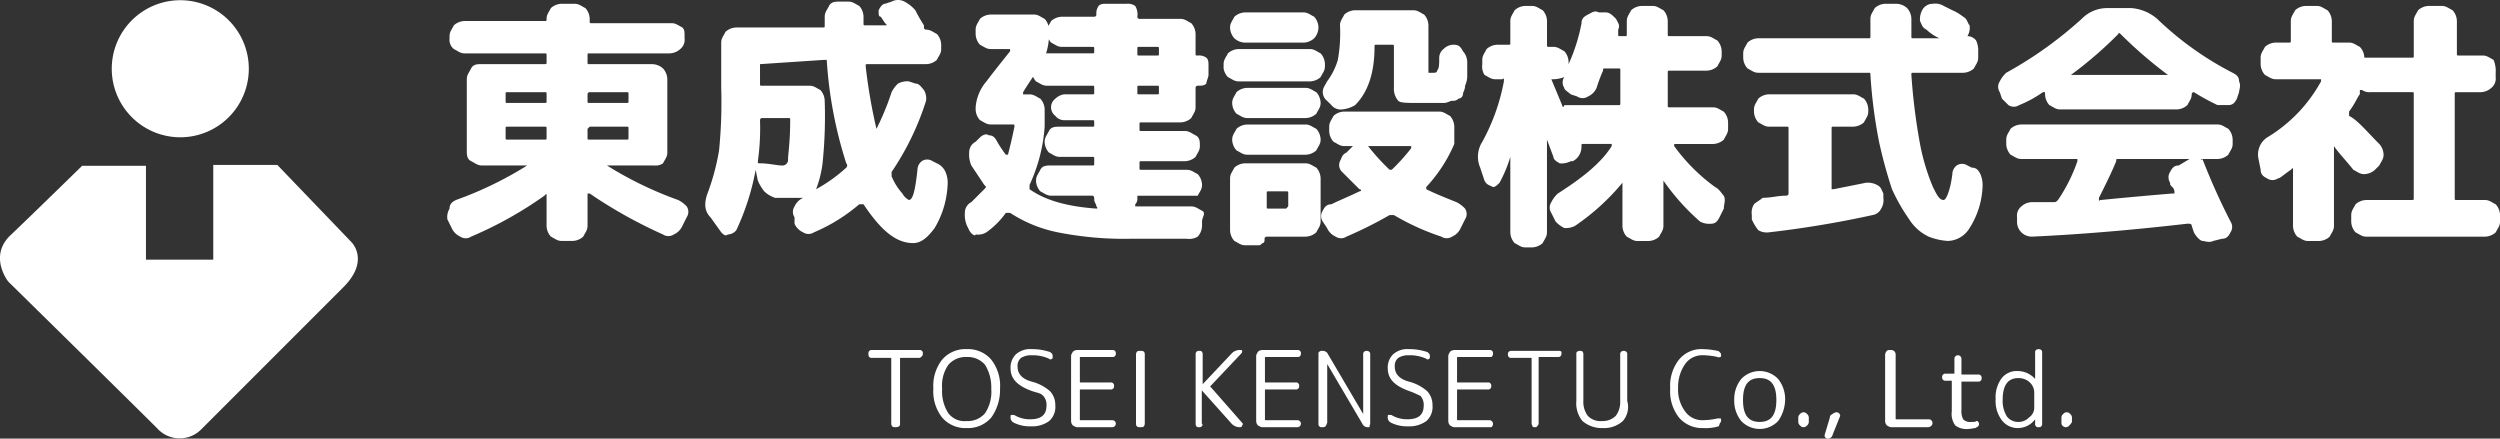 <svg xmlns="http://www.w3.org/2000/svg" viewBox="0 0 285 50"><rect x="0" y="0" width="285" height="50" fill="#333333" stroke="none"/><defs><style>.a{fill:#fff;}</style></defs><g transform="translate(-50 -111)"><path class="a" d="M12.677,7.825a7.812,7.812,0,1,1,7.8,7.825h0A7.815,7.815,0,0,1,12.677,7.825Zm27.3,19.749L31.55,18.8h-7.3V29.6H16.576V18.9H9.3s-5.65,5.525-8.175,7.925S.877,32.1.877,32.1s14.4,14.149,16.974,16.724a3.451,3.451,0,0,0,5.025.125l16.2-16.2c3.1-3.1.9-5.175.9-5.175Z" transform="translate(50.063 111)"/><path class="a" d="M.983,22.467a41.613,41.613,0,0,0,8.111-3.933H3.933c-.492,0-.737-.246-1.229-.492s-.492-.737-.492-1.229V8.7c0-.492.246-.737.492-1.229s.737-.492,1.229-.492h7.128c.246,0,.246,0,.246-.246V6c0-.246,0-.246-.246-.246H1.966c-.492,0-.737-.246-1.229-.492A1.353,1.353,0,0,1,.246,4.033V3.787c0-.492.246-.737.492-1.229a1.877,1.877,0,0,1,1.229-.492h9.094c.246,0,.246,0,.246-.246h0c0-.492.246-.737.492-1.229A1.877,1.877,0,0,1,13.027.1H14.5c.492,0,.737.246,1.229.492a1.877,1.877,0,0,1,.492,1.229v.246c0,.246,0,.246.246.246h9.094c.492,0,.737.246,1.229.492.246.246.246.492.246.983v.246a1.353,1.353,0,0,1-.492,1.229,1.877,1.877,0,0,1-1.229.492H16.222c-.246,0-.246,0-.246.246v.737c0,.246,0,.246.246.246H23.35a1.877,1.877,0,0,1,1.229.492A1.877,1.877,0,0,1,25.071,8.7V17.06c0,.492-.246.737-.492,1.229a1.478,1.478,0,0,1-.983.246H18.189A41.613,41.613,0,0,0,26.3,22.467a3.393,3.393,0,0,1,.983.737,1.116,1.116,0,0,1,0,1.229l-.492.983a1.919,1.919,0,0,1-.983.983,1.1,1.1,0,0,1-1.229,0,53.216,53.216,0,0,1-8.357-4.67h-.246v3.687c0,.492-.246.737-.492,1.229a1.878,1.878,0,0,1-1.229.492H13.027c-.492,0-.737-.246-1.229-.492a1.877,1.877,0,0,1-.492-1.229V21.976c0-.246,0-.246-.246,0A43.992,43.992,0,0,1,2.7,26.646a1.1,1.1,0,0,1-1.229,0,1.919,1.919,0,0,1-.983-.983L0,24.679A1.842,1.842,0,0,1,.246,23.45C.246,22.959.492,22.713.983,22.467ZM6.636,10.423v.737c0,.246,0,.246.246.246h4.179c.246,0,.246,0,.246-.246v-.737c0-.246,0-.246-.246-.246H6.882C6.636,10.178,6.636,10.178,6.636,10.423Zm.246,5.162h4.179c.246,0,.246,0,.246-.246v-.983c0-.246,0-.246-.246-.246H6.882c-.246,0-.246,0-.246.246v.983C6.636,15.585,6.636,15.585,6.882,15.585Zm9.094-5.162v.737c0,.246,0,.246.246.246H20.4c.246,0,.246,0,.246-.246v-.737c0-.246,0-.246-.246-.246H16.222A.241.241,0,0,0,15.977,10.423Zm0,3.933v.983c0,.246,0,.246.246.246H20.4c.246,0,.246,0,.246-.246v-.983c0-.246,0-.246-.246-.246H16.222Z" transform="translate(101.004 111.33)"/><path class="a" d="M13.778,26.409l-1.229-1.721c-.737-.737-.737-1.721-.246-2.95a25.927,25.927,0,0,0,1.229-4.67,55.894,55.894,0,0,0,.246-7.128V4.779c0-.492.246-.737.492-1.229A1.877,1.877,0,0,1,15.5,3.059H25.33c.246,0,.246,0,.246-.246V1.83c0-.492.246-.737.492-1.229S26.805.109,27.3.109h.983c.492,0,.737.246,1.229.492A1.877,1.877,0,0,1,30,1.83v.737c0,.246,0,.246.246.246h2.212c.246,0,.246,0,0-.246l-.492-.737c-.246,0-.246-.246-.246-.737q.369-.737.737-.737L33.2.109a1.567,1.567,0,0,1,1.475,0,4.315,4.315,0,0,1,1.229.983,19.079,19.079,0,0,0,.983,1.721v.246a.241.241,0,0,0,.246.246c.492,0,.737.246,1.229.492a1.877,1.877,0,0,1,.492,1.229v.492c0,.492-.246.737-.492,1.229a1.877,1.877,0,0,1-1.229.492H30.492c-.246,0-.246,0-.246.246a61.436,61.436,0,0,0,1.229,7.128h0A29.984,29.984,0,0,0,33.2,10.433a3.393,3.393,0,0,1,.737-.983A2.216,2.216,0,0,1,35.162,9.2l.737.246c.492,0,.737.492.983.737a1.842,1.842,0,0,1,.246,1.229A31.012,31.012,0,0,1,33.2,19.527v.492a6.8,6.8,0,0,0,1.229,1.966,1.835,1.835,0,0,0,.737.737c.492,0,.737-1.229.983-3.441a1.277,1.277,0,0,1,.492-.983,1.1,1.1,0,0,1,1.229,0l.492.246a1.919,1.919,0,0,1,.983.983A3.118,3.118,0,0,1,39.586,21a10.573,10.573,0,0,1-1.475,4.916c-.737.983-1.475,1.721-2.458,1.721-1.966,0-3.687-1.475-5.653-4.424h-.492a19.666,19.666,0,0,1-5.162,3.2,1.116,1.116,0,0,1-1.229,0,1.919,1.919,0,0,1-.983-.983v-.737a1.116,1.116,0,0,1,0-1.229,1.919,1.919,0,0,1,.983-.983h-3.2a3.274,3.274,0,0,1-1.229-.737,5.373,5.373,0,0,1-.737-1.229l-.246-1.229h0A28.253,28.253,0,0,1,15.5,26.164a1.277,1.277,0,0,1-.983.492C14.27,26.9,14.024,26.655,13.778,26.409ZM18.2,13.628a26.765,26.765,0,0,1-.246,4.67c0,.246,0,.246.246.246.983,0,1.966.246,2.458.246a.652.652,0,0,0,.737-.737c0-.492.246-1.966.246-4.424,0-.246,0-.246-.246-.246h-2.95a.241.241,0,0,0-.246.246Zm0-6.391V9.45c0,.246,0,.246.246.246h5.407c.492,0,.737.246,1.229.492a1.877,1.877,0,0,1,.492,1.229,51.876,51.876,0,0,1-.246,7.128,12.256,12.256,0,0,1-.737,2.95h0a17.448,17.448,0,0,0,3.441-2.458.34.34,0,0,0,0-.492A48.228,48.228,0,0,1,25.822,6.992c0-.246,0-.246-.246-.246L18.2,7.237Z" transform="translate(118.442 111.075)"/><path class="a" d="M24.492,25.908l-.246-.492A3.118,3.118,0,0,1,24,23.942a1.352,1.352,0,0,1,.737-1.229l1.475-1.475c.246-.246.246-.246,0-.492l-1.475-2.212a3.118,3.118,0,0,1-.246-1.475,1.352,1.352,0,0,1,.737-1.229l.492-.492c.246-.246.737-.492.983-.246.492,0,.737.246.983.737a14.556,14.556,0,0,0,.983,1.475h.246c.246-.983.492-1.966.737-3.2,0-.246,0-.246-.246-.246H26.95c-.492,0-.737-.246-1.229-.492a1.877,1.877,0,0,1-.492-1.229V11.9a5.107,5.107,0,0,1,1.229-2.95c.737-.983,1.721-2.212,2.7-3.441V5.262H26.95c-.492,0-.737-.246-1.229-.492a1.877,1.877,0,0,1-.492-1.229V3.05c0-.492.246-.737.492-1.229a1.877,1.877,0,0,1,1.229-.492h4.916c.492,0,.737.246,1.229.492a1.877,1.877,0,0,1,.492,1.229v.492a6.8,6.8,0,0,1-.737,3.2c-.737,1.229-1.475,2.212-2.212,3.441v.246h.737c.492,0,.737.246,1.229.492a1.877,1.877,0,0,1,.492,1.229V14.11a18.854,18.854,0,0,1-1.721,6.636v.492c1.721,1.229,4.179,1.966,7.62,2.212,0,0,.246,0,0-.246,0-.246-.246-.492-.246-.737s0-.492-.246-.492h-4.67c-.492,0-.737-.246-1.229-.492a1.878,1.878,0,0,1-.492-1.229h0c0-.492.246-.737.492-1.229s.737-.492,1.229-.492H38.5c.246,0,.246,0,.246-.246V17.8c0-.246,0-.246-.246-.246H34.815c-.492,0-.737-.246-1.229-.492a1.878,1.878,0,0,1-.492-1.229c0-.492.246-.737.492-1.229s.737-.492,1.229-.492H38.5c.246,0,.246,0,.246-.246v-.246c0-.246,0-.246-.246-.246h-3.2a1.277,1.277,0,0,1-.983-.492,1.229,1.229,0,0,1,0-1.966,1.863,1.863,0,0,1,.983-.492h3.2c.246,0,.246,0,.246-.246V9.686c0-.246,0-.246-.246-.246H33.34c-.492,0-.737-.246-1.229-.492A1.878,1.878,0,0,1,31.62,7.72V7.474c0-.492.246-.737.492-1.229a1.877,1.877,0,0,1,1.229-.492H38.5c.246,0,.246,0,.246-.246V5.262c0-.246,0-.246-.246-.246H35.061c-.492,0-.737-.246-1.229-.492A1.878,1.878,0,0,1,33.34,3.3c0-.492.246-.737.492-1.229a1.877,1.877,0,0,1,1.229-.492h3.687a.241.241,0,0,0,.246-.246,1.478,1.478,0,0,1,.246-.983C39.485.1,39.731.1,40.222.1h2.212a1.478,1.478,0,0,1,.983.246,1.842,1.842,0,0,1,.246,1.229.241.241,0,0,0,.246.246h4.67c.492,0,.737.246,1.229.492A1.878,1.878,0,0,1,50.3,3.541V5.753c0,.246,0,.246.246.246a1.478,1.478,0,0,1,.983.246c.246.246.246.492.246.983v.983c0,.246-.246.737-.246.983-.246.246-.492.246-.983.246a.241.241,0,0,0-.246.246V11.9c0,.492-.246.737-.492,1.229a1.877,1.877,0,0,1-1.229.492H44.155c-.246,0-.246,0-.246.246v.492c0,.246,0,.246.246.246h4.916c.492,0,.737.246,1.229.492s.492.737.492,1.229-.246.737-.492,1.229a1.877,1.877,0,0,1-1.229.492H44.155c-.246,0-.246,0-.246.246v.492c0,.246,0,.246.246.246h5.162c.492,0,.737.246,1.229.492a1.877,1.877,0,0,1,.492,1.229h0c0,.492-.246.737-.492,1.229H43.664v.246a.9.9,0,0,1-.246.737V23.2h6.391c.492,0,.737.246,1.229.492s0,.737,0,1.229v.492a1.877,1.877,0,0,1-.492,1.229,1.842,1.842,0,0,1-1.229.246H42.926a38.929,38.929,0,0,1-8.357-.737,15.573,15.573,0,0,1-5.407-2.212H28.67a9.386,9.386,0,0,1-2.212,2.212,1.842,1.842,0,0,1-1.229.246C25.229,26.646,24.737,26.4,24.492,25.908ZM43.664,5.262v.492c0,.246,0,.246.246.246h1.966c.246,0,.246,0,.246-.246V5.262c0-.246,0-.246-.246-.246H43.909C43.664,5.016,43.664,5.016,43.664,5.262Zm0,4.424v.492c0,.246,0,.246.246.246h1.966c.246,0,.246,0,.246-.246V9.686c0-.246,0-.246-.246-.246H43.909C43.664,9.44,43.664,9.44,43.664,9.686Z" transform="translate(135.995 111.33)"/><path class="a" d="M37.721,8.511c-.492,0-.737-.246-1.229-.492A1.863,1.863,0,0,1,36,7.036V6.545c0-.492.246-.737.492-1.229a1.877,1.877,0,0,1,1.229-.492h8.111c.492,0,.737.246,1.229.492a1.878,1.878,0,0,1,.492,1.229v.246c0,.492-.246.737-.492,1.229a1.877,1.877,0,0,1-1.229.492ZM45.094.646c.492,0,.737.246,1.229.492a1.878,1.878,0,0,1,.492,1.229A1.877,1.877,0,0,1,46.323,3.6a1.877,1.877,0,0,1-1.229.492H38.458A1.877,1.877,0,0,1,37.229,3.6a1.877,1.877,0,0,1-.492-1.229c0-.492.246-.737.492-1.229A1.877,1.877,0,0,1,38.458.646h6.636Zm1.966,18.926v4.916c0,.492-.246.737-.492,1.229a1.877,1.877,0,0,1-1.229.492H40.916a.241.241,0,0,0-.246.246c0,.246,0,.492-.246.492-.246.246-.246.246-.492.246H38.458c-.492,0-.737-.246-1.229-.492a1.877,1.877,0,0,1-.492-1.229v-5.9c0-.492.246-.737.492-1.229a1.877,1.877,0,0,1,1.229-.492H45.34c.492,0,.737.246,1.229.492A1.877,1.877,0,0,1,47.061,19.572ZM38.7,12.69c-.492,0-.737-.246-1.229-.492a1.878,1.878,0,0,1-.492-1.229c0-.492.246-.737.492-1.229A1.877,1.877,0,0,1,38.7,9.249H45.34c.492,0,.737.246,1.229.492a1.878,1.878,0,0,1,.492,1.229c0,.492-.246.737-.492,1.229a1.877,1.877,0,0,1-1.229.492Zm0,4.179c-.492,0-.737-.246-1.229-.492a1.878,1.878,0,0,1-.492-1.229c0-.492.246-.737.492-1.229a1.878,1.878,0,0,1,1.229-.492H45.34c.492,0,.737.246,1.229.492a1.878,1.878,0,0,1,.492,1.229c0,.492-.246.737-.492,1.229a1.878,1.878,0,0,1-1.229.492Zm4.67,5.653V21.292c0-.246,0-.246-.246-.246H41.162c-.246,0-.246,0-.246.246v1.475c0,.246,0,.246.246.246h1.966C43.374,22.767,43.374,22.767,43.374,22.521Zm8.111-1.475c.246,0,.246-.246,0-.246l-1.966-1.966a1.081,1.081,0,0,1-.246-1.229c.246-.492.246-.737.737-.983l.737-.737h-.983c-.492,0-.737-.246-1.229-.492a1.878,1.878,0,0,1-.492-1.229v-.492c0-.492.246-.737.492-1.229a1.877,1.877,0,0,1,1.229-.492H60.579c.492,0,.737.246,1.229.492a1.877,1.877,0,0,1,.492,1.229v1.966h0a16.971,16.971,0,0,1-3.2,4.916V20.8c.983.492,2.212.983,3.441,1.475a3.393,3.393,0,0,1,.983.737,1.116,1.116,0,0,1,0,1.229l-.492.983a1.919,1.919,0,0,1-.983.983,1.116,1.116,0,0,1-1.229,0,27.559,27.559,0,0,1-5.407-2.458h-.492a45.677,45.677,0,0,1-4.916,2.458,1.1,1.1,0,0,1-1.229,0,1.919,1.919,0,0,1-.983-.983l-.492-.737a1.116,1.116,0,0,1,0-1.229c.246-.492.492-.737.983-.737C49.273,22.03,50.5,21.538,51.485,21.047ZM62.3,4.333c.492,0,.737.246.983.737A1.878,1.878,0,0,1,63.775,6.3V7.774A2.673,2.673,0,0,1,63.529,9c0,.492-.246.737-.246.983a.529.529,0,0,1-.492.492.9.9,0,0,1-.737.246c-.246,0-.492.246-.983.246h-2.95c-1.229,0-1.966,0-2.212-.246a2.078,2.078,0,0,1-.492-1.475V4.578c0-.246,0-.246-.246-.246H53.451c-.246,0-.246,0-.246.246q0,4.424-2.212,6.636a3.493,3.493,0,0,1-1.475.492,1.353,1.353,0,0,1-1.229-.492l-.492-.492a1.277,1.277,0,0,1-.492-.983c0-.492.246-.737.492-1.229a7.688,7.688,0,0,0,1.229-2.458,17.489,17.489,0,0,0,.246-3.933c0-.492.246-.737.492-1.229A1.878,1.878,0,0,1,50.993.4H57.63c.492,0,.737.246,1.229.492a1.878,1.878,0,0,1,.492,1.229V7.528h.492c.246,0,.492,0,.492-.246.246-.246.246-.737.246-1.475a1.277,1.277,0,0,1,.492-.983A1.589,1.589,0,0,1,62.3,4.333ZM52.468,15.885h0a24.476,24.476,0,0,0,2.458,2.7h.246a22.163,22.163,0,0,0,2.212-2.458v-.246Z" transform="translate(153.49 111.768)"/><path class="a" d="M48.551,20.109l-.492-1.475a3.163,3.163,0,0,1,.246-2.95A23.054,23.054,0,0,0,50.763,8.8V8.557c0-.246,0,0-.246,0h-.737c-.492,0-.737-.246-1.229-.492A1.842,1.842,0,0,1,48.3,6.836V6.345c0-.492.246-.737.492-1.229a1.877,1.877,0,0,1,1.229-.492h1.229c.246,0,.246,0,.246-.246V1.921c0-.492.246-.737.492-1.229A1.877,1.877,0,0,1,53.221.2h.737c.492,0,.737.246,1.229.492a1.877,1.877,0,0,1,.492,1.229v2.7c0,.246,0,.246.246.246h.492c.492,0,.737.246,1.229.492a1.878,1.878,0,0,1,.492,1.229v.246h0a20.257,20.257,0,0,0,1.475-4.67c0-.492.246-.737.737-.983s.737-.492,1.229-.246h.737c.492,0,.737.246,1.229.737.246.492.492.737.246,1.229V3.4c0,.246,0,.246.246.246h.492c.246,0,.246,0,.246-.246V1.921c0-.492.246-.737.492-1.229A1.877,1.877,0,0,1,66.493.2h1.229c.492,0,.737.246,1.229.492a1.878,1.878,0,0,1,.492,1.229V3.4c0,.246,0,.246.246.246h4.178c.492,0,.737.246,1.229.492a1.877,1.877,0,0,1,.492,1.229v.492c0,.492-.246.737-.492,1.229a1.877,1.877,0,0,1-1.229.492H69.689c-.246,0-.246,0-.246.246v3.687c0,.246,0,.246.246.246H74.6c.492,0,.737.246,1.229.492a1.878,1.878,0,0,1,.492,1.229v.737c0,.492-.246.737-.492,1.229a1.878,1.878,0,0,1-1.229.492H70.18v.246a20.916,20.916,0,0,0,4.67,4.67c.492.246.737.737.983.983.246.492,0,.983,0,1.475l-.492.983c-.246.492-.492.737-.983.737a2.216,2.216,0,0,1-1.229-.246,25.7,25.7,0,0,1-4.179-4.67h0v5.162c0,.492-.246.737-.492,1.229a1.878,1.878,0,0,1-1.229.492H66c-.492,0-.737-.246-1.229-.492a1.878,1.878,0,0,1-.492-1.229V20.355h0a25.766,25.766,0,0,1-5.407,4.916,2.216,2.216,0,0,1-1.229.246,3.393,3.393,0,0,1-.983-.737L56.17,23.8a1.116,1.116,0,0,1,0-1.229,3.393,3.393,0,0,1,.737-.983c2.7-1.721,4.916-3.441,6.145-5.407v-.246h-3.2c-.246,0-.246,0-.246.246a1.855,1.855,0,0,1-.983,1.721h-.246a2.216,2.216,0,0,1-1.229.246q-.737-.369-.737-.737l-.737-1.966h0V26.008c0,.492-.246.737-.492,1.229a1.877,1.877,0,0,1-1.229.492h-.737c-.492,0-.737-.246-1.229-.492a1.878,1.878,0,0,1-.492-1.229v-8.6h0a15.034,15.034,0,0,1-1.229,2.95c-.246.246-.492.492-.737.492C49.042,20.6,48.8,20.6,48.551,20.109ZM56.17,8.557h0l1.229,2.95c0,.246.246.246.246,0H63.79c.246,0,.246,0,.246-.246V7.574c0-.246,0-.246-.246-.246H62.315c-.246,0-.246,0-.246.246a16.935,16.935,0,0,0-.737,1.966,1.919,1.919,0,0,1-.983.983,1.1,1.1,0,0,1-1.229,0l-.737-.246c-.246-.246-.737-.492-.737-.737a1.1,1.1,0,0,1,0-1.229h0A3.653,3.653,0,0,1,56.17,8.557Z" transform="translate(170.681 111.476)"/><path class="a" d="M61.821,7.965c-.492,0-.737-.246-1.229-.492A1.878,1.878,0,0,1,60.1,6.245V5.753c0-.492.246-.737.492-1.229a1.877,1.877,0,0,1,1.229-.492H74.356c.246,0,.246,0,.246-.246V1.821c0-.492.246-.737.492-1.229A1.878,1.878,0,0,1,76.322.1h1.229A1.877,1.877,0,0,1,78.78.592a1.878,1.878,0,0,1,.492,1.229V3.787c0,.246,0,.246.246.246h2.95a5.142,5.142,0,0,1-1.475-.983c-.492-.246-.492-.492-.737-.983A2.216,2.216,0,0,1,80.5.837h0A1.352,1.352,0,0,1,81.73.1a1.842,1.842,0,0,1,1.229.246l.983.492a5.373,5.373,0,0,1,1.229.737c.492.246.492.737.737.983a1.842,1.842,0,0,1-.246,1.229h0a1.277,1.277,0,0,1,.983.492,2.672,2.672,0,0,1,.246,1.229v.737c0,.492-.246.737-.492,1.229a1.877,1.877,0,0,1-1.229.492H79.518c-.246,0-.246,0-.246.246a68.624,68.624,0,0,0,.983,7.865,24.2,24.2,0,0,0,1.475,4.916c.492.983.737,1.475,1.229,1.475.246,0,.737-.983.983-2.95a1.277,1.277,0,0,1,.492-.983,1.1,1.1,0,0,1,1.229,0l.492.246c.492,0,.737.246.983.737a3.118,3.118,0,0,1,.246,1.475,9.462,9.462,0,0,1-1.475,4.67,2.992,2.992,0,0,1-2.458,1.475,7.177,7.177,0,0,1-2.212-.492,5.323,5.323,0,0,1-2.212-1.966,21.372,21.372,0,0,1-1.966-3.441,53.518,53.518,0,0,1-1.475-5.407,57.976,57.976,0,0,1-.983-7.62c0-.246,0-.246-.246-.246H61.821Zm3.2,14.01a.241.241,0,0,0,.246-.246V14.356c0-.246,0-.246-.246-.246H63.05c-.492,0-.737-.246-1.229-.492a1.878,1.878,0,0,1-.492-1.229v-.246c0-.492.246-.737.492-1.229a1.877,1.877,0,0,1,1.229-.492h9.586c.492,0,.737.246,1.229.492a1.878,1.878,0,0,1,.492,1.229v.246c0,.492-.246.737-.492,1.229a1.877,1.877,0,0,1-1.229.492H70.423c-.246,0-.246,0-.246.246v6.882h.246L74.11,20.5a2.216,2.216,0,0,1,1.229.246c.492.246.492.492.737.983v.492a1.842,1.842,0,0,1-.246,1.229,1.317,1.317,0,0,1-.983.737,117.689,117.689,0,0,1-11.8,1.966,1.842,1.842,0,0,1-1.229-.246,5.374,5.374,0,0,1-.737-1.229v-.492a1.842,1.842,0,0,1,.246-1.229c.246-.246.737-.492.983-.737C63.3,22.221,64.033,21.976,65.016,21.976Z" transform="translate(188.626 111.33)"/><path class="a" d="M72.355,10.623l-.246-.737a1.1,1.1,0,0,1,0-1.229,3.393,3.393,0,0,1,.737-.983,45.094,45.094,0,0,0,8.6-6.145A4.07,4.07,0,0,1,84.4.3h2.7a5.107,5.107,0,0,1,2.95,1.229,36.406,36.406,0,0,0,8.6,6.145c.492.246.737.492.737.983.246.492,0,.983,0,1.229l-.246.737c-.246.492-.492.737-.983.737H96.935a26.806,26.806,0,0,1-2.7-1.475.241.241,0,0,0-.246.246h0c0,.492-.246.737-.492,1.229a1.878,1.878,0,0,1-1.229.492H78.992c-.492,0-.737-.246-1.229-.492a1.877,1.877,0,0,1-.492-1.229h0V9.886h-.246a13.328,13.328,0,0,1-2.7,1.475,1.116,1.116,0,0,1-1.229,0Zm22.859,6.882h0c-.246,0-.246.246,0,0a74.2,74.2,0,0,0,3.2,7.128,1.116,1.116,0,0,1,0,1.229c-.246.492-.492.737-.983.737l-.983.246c-.492.246-.983,0-1.229,0s-.737-.492-.983-.983l-.246-.737c0-.246-.246-.246-.492-.246q-9.586,1.106-17.7,1.475a1.68,1.68,0,0,1-1.721-1.721v-.492a1.353,1.353,0,0,1,.492-1.229,1.877,1.877,0,0,1,1.229-.492h2.458c.246,0,.246,0,.492-.246a18.611,18.611,0,0,0,2.212-4.424v-.246H74.567c-.492,0-.737-.246-1.229-.492a1.878,1.878,0,0,1-.492-1.229v-.492c0-.492.246-.737.492-1.229a1.878,1.878,0,0,1,1.229-.492H96.935c.492,0,.737.246,1.229.492a1.877,1.877,0,0,1,.492,1.229v.492c0,.492-.246.737-.492,1.229a1.877,1.877,0,0,1-1.229.492H95.214ZM80.221,7.92H91.281a49.15,49.15,0,0,1-5.407-4.67s-.246-.246-.246,0A45.757,45.757,0,0,1,80.221,7.92Zm13.519,9.586H85.628c-.246,0-.246,0-.246.246-.492,1.229-1.229,2.7-1.966,4.178v.246c0,.246,0,0,.246,0q3.687-.369,8.111-.737h.246v-.246a.761.761,0,0,0-.246-.492c-.246-.246-.246-.246-.246-.492a1.116,1.116,0,0,1,0-1.229c.246-.492.492-.737.983-.737Z" transform="translate(205.866 111.621)"/><path class="a" d="M101.489,22.321c.246,0,.246,0,.246-.246v-11.8c0-.246,0-.246-.246-.246h-4.67a1.478,1.478,0,0,1-.983-.246H95.59v.492c-.246.246-.492.983-1.229,1.966v.492c.983.492,1.966,1.721,3.441,3.2a1.878,1.878,0,0,1,.492,1.229c0,.492-.246.737-.492,1.229l-.492.492a1.877,1.877,0,0,1-1.229.492c-.492,0-.737-.246-1.229-.492-.983-1.229-1.721-1.966-2.212-2.7h0v9.094c0,.492-.246.737-.492,1.229a1.878,1.878,0,0,1-1.229.492H89.691c-.492,0-.737-.246-1.229-.492a1.878,1.878,0,0,1-.492-1.229V18.88c0-.246,0-.246-.246,0-.737.492-1.229.983-1.475.983a1.1,1.1,0,0,1-1.229,0c-.492-.246-.737-.492-.737-.983l-.246-1.229a2.337,2.337,0,0,1,.983-2.458A16.911,16.911,0,0,0,91.166,8.8V8.557H86c-.492,0-.737-.246-1.229-.492a1.878,1.878,0,0,1-.492-1.229V6.1c0-.492.246-.737.492-1.229A1.878,1.878,0,0,1,86,4.378h1.475c.246,0,.246,0,.246-.246V1.921c0-.492.246-.737.492-1.229A1.877,1.877,0,0,1,89.445.2h1.229c.492,0,.737.246,1.229.492a1.878,1.878,0,0,1,.492,1.229V4.133c0,.246,0,.246.246.246h1.721c.492,0,.737.246,1.229.492a1.863,1.863,0,0,1,.492.983c0,.246,0,.246.246.246h5.162c.246,0,.246,0,.246-.246V1.921c0-.492.246-.737.492-1.229A1.877,1.877,0,0,1,103.456.2h1.475c.492,0,.737.246,1.229.492a1.878,1.878,0,0,1,.492,1.229V5.607c0,.246,0,.246.246.246h2.7c.492,0,.737.246,1.229.492a3.117,3.117,0,0,1,.246,1.475v.492a1.353,1.353,0,0,1-.492,1.229,1.877,1.877,0,0,1-1.229.492h-2.7c-.246,0-.246,0-.246.246v11.8c0,.246,0,.246.246.246h3.2c.492,0,.737.246,1.229.492a1.878,1.878,0,0,1,.492,1.229v.737c0,.492-.246.737-.492,1.229a1.877,1.877,0,0,1-1.229.492H96.328c-.492,0-.737-.246-1.229-.492a1.878,1.878,0,0,1-.492-1.229v-.737c0-.492.246-.737.492-1.229a1.878,1.878,0,0,1,1.229-.492Z" transform="translate(223.433 111.476)"/><path class="a" d="M.4,1.1A.367.367,0,0,1,.1,1C0,.9,0,.8,0,.6A.367.367,0,0,1,.1.3.367.367,0,0,1,.4.2H5.8a.367.367,0,0,1,.3.1.367.367,0,0,1,.1.3.367.367,0,0,1-.1.3c-.1.1-.2.2-.3.2H3.7c-.1,0-.1,0-.1.1V8.6a.367.367,0,0,1-.1.3.756.756,0,0,1-.4.1c-.2,0-.3,0-.4-.1a.6.6,0,0,1-.1-.4V1.2c0-.1,0-.1-.1-.1Z" transform="translate(149.004 150.7)"/><path class="a" d="M14,7.9a3.489,3.489,0,0,1-2.8,1.2A3.489,3.489,0,0,1,8.4,7.9a4.826,4.826,0,0,1-1-3.3,4.826,4.826,0,0,1,1-3.3A3.489,3.489,0,0,1,11.2.1,3.489,3.489,0,0,1,14,1.3a4.826,4.826,0,0,1,1,3.3A5.4,5.4,0,0,1,14,7.9Zm-.7-6A2.583,2.583,0,0,0,11.2,1a2.583,2.583,0,0,0-2.1.9,4.148,4.148,0,0,0-.7,2.7,4.654,4.654,0,0,0,.7,2.8,2.321,2.321,0,0,0,2.1.9,2.583,2.583,0,0,0,2.1-.9A4.462,4.462,0,0,0,14,4.6,4.846,4.846,0,0,0,13.3,1.9Z" transform="translate(149.004 150.7)"/><path class="a" d="M18.7,4.9c-1.7-.6-2.5-1.4-2.5-2.6A2.111,2.111,0,0,1,16.8.7,2.445,2.445,0,0,1,18.6.1a6.448,6.448,0,0,1,2,.3c.1,0,.2.1.3.2s.1.2.1.4c0,.1,0,.2-.1.2a.187.187,0,0,1-.3,0,4.477,4.477,0,0,0-2-.4,2.133,2.133,0,0,0-1.2.3,1.159,1.159,0,0,0-.4,1c0,.8.5,1.4,1.6,1.7a5.056,5.056,0,0,1,2.1,1.1,2.271,2.271,0,0,1,.6,1.6,2.139,2.139,0,0,1-.7,1.8,3.281,3.281,0,0,1-2.1.6,4.058,4.058,0,0,1-1.9-.4.67.67,0,0,1-.4-.7c0-.1,0-.2.1-.2h.3a3.453,3.453,0,0,0,1.8.5c1.3,0,1.9-.5,1.9-1.6a1.5,1.5,0,0,0-.4-1.1C19.6,5.1,19.3,5.1,18.7,4.9Z" transform="translate(149.004 150.7)"/><path class="a" d="M23.8,9c-.2,0-.3-.1-.5-.2a.764.764,0,0,1-.2-.5V.9c0-.2.1-.3.2-.5a.764.764,0,0,1,.5-.2h4a.367.367,0,0,1,.3.1.367.367,0,0,1,.1.3.367.367,0,0,1-.1.3.367.367,0,0,1-.3.1H24.2c-.1,0-.1,0-.1.1V3.8c0,.1,0,.1.1.1h3.4a.354.354,0,0,1,.4.4.354.354,0,0,1-.4.4H24.2c-.1,0-.1,0-.1.1V8.1c0,.1,0,.1.1.1h3.6a.4.4,0,1,1,0,.8Z" transform="translate(149.004 150.7)"/><path class="a" d="M31.4,8.9c-.1.1-.2.1-.4.1s-.3,0-.4-.1-.1-.2-.1-.4V.8a.6.6,0,0,1,.1-.4c.1-.1.2-.1.4-.1s.3,0,.4.1.1.2.1.4V8.5A.6.6,0,0,1,31.4,8.9Z" transform="translate(149.004 150.7)"/><path class="a" d="M38,8.9a.367.367,0,0,1-.3.1c-.1,0-.3,0-.3-.1a.367.367,0,0,1-.1-.3V.7a.367.367,0,0,1,.1-.3.367.367,0,0,1,.3-.1c.1,0,.3,0,.3.1a.367.367,0,0,1,.1.3V4.1h0L41.4.6a1.284,1.284,0,0,1,1-.4c.1,0,.2,0,.2.1a.367.367,0,0,1-.1.3L39,4.3s-.1.1,0,.1l3.6,4.1a.188.188,0,0,1,0,.3.215.215,0,0,1-.2.2,1.284,1.284,0,0,1-1-.4L38,4.8h0V8.6C38.1,8.6,38.1,8.8,38,8.9Z" transform="translate(149.004 150.7)"/><path class="a" d="M44.9,9c-.2,0-.3-.1-.5-.2a.764.764,0,0,1-.2-.5V.9c0-.2.1-.3.2-.5a.764.764,0,0,1,.5-.2h4a.367.367,0,0,1,.3.1.367.367,0,0,1,.1.3.367.367,0,0,1-.1.3.367.367,0,0,1-.3.1H45.3c-.1,0-.1,0-.1.1V3.8c0,.1,0,.1.1.1h3.4a.354.354,0,0,1,.4.4.354.354,0,0,1-.4.4H45.3c-.1,0-.1,0-.1.1V8.1c0,.1,0,.1.1.1h3.6a.4.4,0,1,1,0,.8Z" transform="translate(149.004 150.7)"/><path class="a" d="M52.1,8.9c-.1.1-.2.1-.4.1s-.2,0-.3-.1a.367.367,0,0,1-.1-.3V.7c0-.1,0-.3.1-.3a.367.367,0,0,1,.3-.1.67.67,0,0,1,.7.4l4,6.8h0V.7a.367.367,0,0,1,.1-.3.5.5,0,0,1,.6,0,.367.367,0,0,1,.1.3V8.5c0,.1,0,.3-.1.3.1.2,0,.2-.1.2a.67.67,0,0,1-.7-.4l-4-6.8h0V8.5C52.2,8.7,52.2,8.8,52.1,8.9Z" transform="translate(149.004 150.7)"/><path class="a" d="M61.7,4.9c-1.7-.6-2.5-1.4-2.5-2.6A2.111,2.111,0,0,1,59.8.7,2.445,2.445,0,0,1,61.6.1a6.448,6.448,0,0,1,2,.3c.1,0,.2.1.3.2s.1.2.1.4c0,.1,0,.2-.1.2a.187.187,0,0,1-.3,0,4.477,4.477,0,0,0-2-.4,2.133,2.133,0,0,0-1.2.3,1.159,1.159,0,0,0-.4,1c0,.8.5,1.4,1.6,1.7a5.056,5.056,0,0,1,2.1,1.1,2.271,2.271,0,0,1,.6,1.6,2.139,2.139,0,0,1-.7,1.8,3.281,3.281,0,0,1-2.1.6,4.058,4.058,0,0,1-1.9-.4.67.67,0,0,1-.4-.7c0-.1,0-.2.1-.2h.3a3.453,3.453,0,0,0,1.8.5c1.3,0,1.9-.5,1.9-1.6a1.5,1.5,0,0,0-.4-1.1C62.8,5.4,62.3,5.1,61.7,4.9Z" transform="translate(149.004 150.7)"/><path class="a" d="M66.8,9c-.2,0-.3-.1-.5-.2a.764.764,0,0,1-.2-.5V.9c0-.2.1-.3.2-.5a.764.764,0,0,1,.5-.2h4a.367.367,0,0,1,.3.1.367.367,0,0,1,.1.3.367.367,0,0,1-.1.3c0,.1-.1.1-.3.1H67.2c-.1,0-.1,0-.1.1V3.8c0,.1,0,.1.1.1h3.4a.354.354,0,0,1,.4.4.354.354,0,0,1-.4.4H67.2c-.1,0-.1,0-.1.1V8.1c0,.1,0,.1.1.1h3.6a.426.426,0,0,1,.3.7c0,.1-.1.1-.3.1Z" transform="translate(149.004 150.7)"/><path class="a" d="M73.3,1.1A.367.367,0,0,1,73,1a.367.367,0,0,1-.1-.3A.367.367,0,0,1,73,.4a.367.367,0,0,1,.3-.1h5.4a.367.367,0,0,1,.3.1s0,.1,0,.2a.367.367,0,0,1-.1.3.367.367,0,0,1-.3.1H76.5c-.1,0-.1,0-.1.1V8.5a.367.367,0,0,1-.1.3c-.1.2-.2.2-.3.2s-.3,0-.3-.1-.1-.2-.1-.3V1.2c0-.1,0-.1-.1-.1Z" transform="translate(149.004 150.7)"/><path class="a" d="M86,8.3a3.2,3.2,0,0,1-2.3.8,3.374,3.374,0,0,1-2.3-.8A3.174,3.174,0,0,1,80.7,6V.7c0-.1,0-.3.1-.3a.367.367,0,0,1,.3-.1c.1,0,.3,0,.3.1a.367.367,0,0,1,.1.3V6A2.648,2.648,0,0,0,82,7.7a1.969,1.969,0,0,0,1.6.6,2.111,2.111,0,0,0,1.6-.6A2.648,2.648,0,0,0,85.7,6V.7a.367.367,0,0,1,.1-.3.5.5,0,0,1,.6,0,.367.367,0,0,1,.1.3V6A2.461,2.461,0,0,1,86,8.3Z" transform="translate(149.004 150.7)"/><path class="a" d="M95.2,9.1a3.489,3.489,0,0,1-2.8-1.2,4.826,4.826,0,0,1-1-3.3,4.826,4.826,0,0,1,1-3.3A3.287,3.287,0,0,1,95.1.1a8.807,8.807,0,0,1,1.7.2c.1,0,.2.1.3.2a.367.367,0,0,1,.1.3c0,.1,0,.2-.1.2s-.2.1-.3,0A7.772,7.772,0,0,0,95.2.8a2.393,2.393,0,0,0-2.1,1,4.551,4.551,0,0,0-.8,2.7,4.138,4.138,0,0,0,.8,2.7,2.393,2.393,0,0,0,2.1,1A7.772,7.772,0,0,0,96.8,8h.3c.1,0,.1.1.1.2a.367.367,0,0,1-.1.3c-.1.1-.1.4-.2.4A4.954,4.954,0,0,1,95.2,9.1Z" transform="translate(149.004 150.7)"/><path class="a" d="M103.7,8.3a2.9,2.9,0,0,1-4.2,0,3.649,3.649,0,0,1-.8-2.4,3.649,3.649,0,0,1,.8-2.4,2.9,2.9,0,0,1,4.2,0,3.649,3.649,0,0,1,.8,2.4A4.289,4.289,0,0,1,103.7,8.3Zm-.2-2.4c0-1.7-.6-2.5-1.9-2.5s-1.9.8-1.9,2.5.6,2.5,1.9,2.5S103.5,7.6,103.5,5.9Z" transform="translate(149.004 150.7)"/><path class="a" d="M107,8.8a.5.5,0,0,1-.8,0,.52.52,0,0,1-.2-.4V7.9a.52.52,0,0,1,.2-.4.5.5,0,0,1,.8,0,.52.52,0,0,1,.2.4v.5A.52.52,0,0,1,107,8.8Z" transform="translate(149.004 150.7)"/><path class="a" d="M109.4,10.3a.354.354,0,0,1-.4-.4l.6-2c0-.2.1-.3.3-.4a.764.764,0,0,1,.5-.2c.1,0,.3.1.3.2.1.1.1.2,0,.4l-.8,2c0,.1-.1.2-.2.3A.367.367,0,0,1,109.4,10.3Z" transform="translate(149.004 150.7)"/><path class="a" d="M116.6,9c-.2,0-.3-.1-.5-.2a.764.764,0,0,1-.2-.5V.7a.758.758,0,0,1,.2-.4c.1-.1.2-.1.4-.1a.6.6,0,0,1,.4.1.52.52,0,0,1,.2.4V8c0,.1,0,.1.1.1h3.7a.426.426,0,0,1,.3.7.551.551,0,0,1-.5.2Z" transform="translate(149.004 150.7)"/><path class="a" d="M122.8,3.7a.354.354,0,0,1-.4-.4.354.354,0,0,1,.4-.4h.9c.1,0,.1,0,.1-.1V1.2a.4.4,0,1,1,.8,0V2.9c0,.1,0,.1.1.1h1.8a.354.354,0,0,1,.4.4.354.354,0,0,1-.4.4h-1.8c-.1,0-.1,0-.1.1V7a2.037,2.037,0,0,0,.2,1.1,1.078,1.078,0,0,0,.9.3c.3,0,.5,0,.6-.1.1,0,.2,0,.2.1.1.1.1.1.1.2a.367.367,0,0,1-.1.3c-.1.1-.2.1-.3.2-.2,0-.5.1-.8.1a2.076,2.076,0,0,1-1.5-.4,2.2,2.2,0,0,1-.4-1.6V3.8c0-.1,0-.1-.1-.1Z" transform="translate(149.004 150.7)"/><path class="a" d="M131,9.1a2.271,2.271,0,0,1-1.8-.9,3.612,3.612,0,0,1-.7-2.4,3.612,3.612,0,0,1,.7-2.4,2.172,2.172,0,0,1,1.8-.8,2.665,2.665,0,0,1,2,.9h0V.5a.367.367,0,0,1,.1-.3.5.5,0,0,1,.6,0,.367.367,0,0,1,.1.3V8.6a.367.367,0,0,1-.1.3c-.1.1-.1.1-.3.1s-.2,0-.3-.1a.367.367,0,0,1-.1-.3V8.1h0A2.459,2.459,0,0,1,131,9.1Zm.1-5.7c-1.2,0-1.8.8-1.8,2.5a3.312,3.312,0,0,0,.5,1.9,1.612,1.612,0,0,0,1.3.6,1.656,1.656,0,0,0,1.2-.5,1.382,1.382,0,0,0,.6-1.1V5a1.606,1.606,0,0,0-.5-1.1A1.9,1.9,0,0,0,131.1,3.4Z" transform="translate(149.004 150.7)"/><path class="a" d="M136.9,8.8a.5.5,0,0,1-.8,0c-.1-.1-.1-.2-.1-.4V7.9a.52.52,0,0,1,.2-.4.5.5,0,0,1,.8,0,.52.52,0,0,1,.2.4v.5A1.38,1.38,0,0,1,136.9,8.8Z" transform="translate(149.004 150.7)"/></g></svg>
